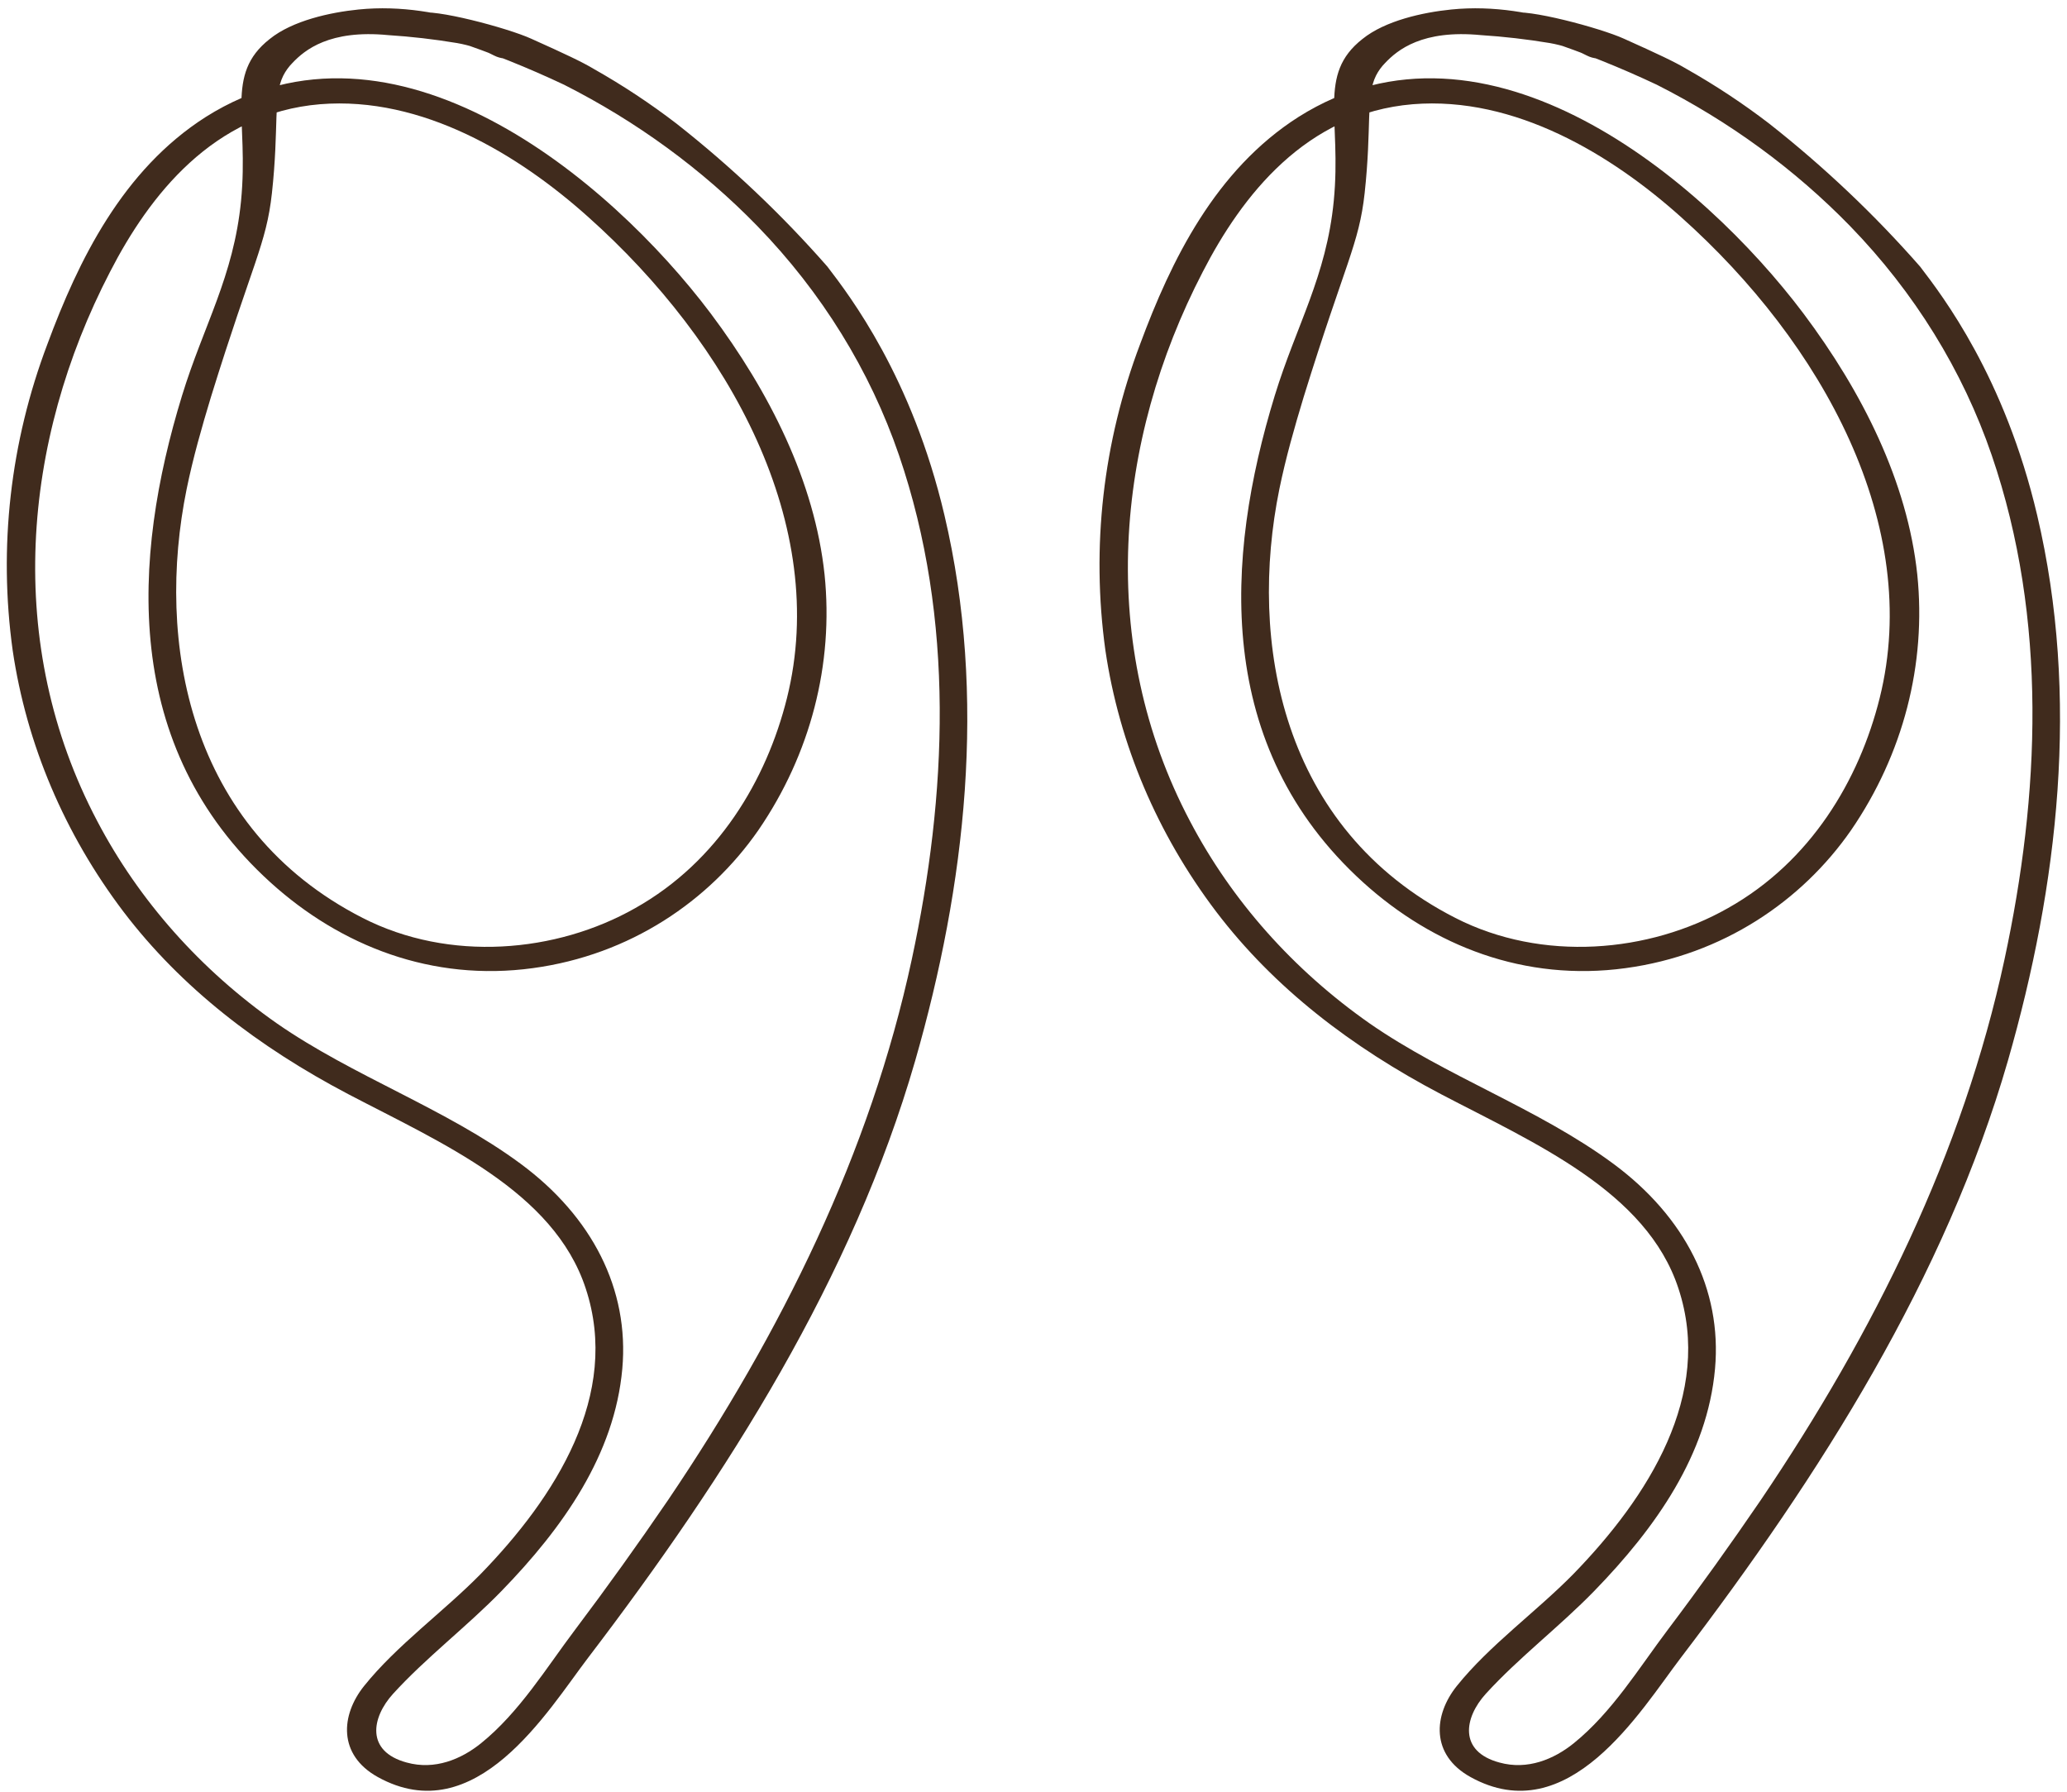 <svg xmlns="http://www.w3.org/2000/svg" width="120" height="104" viewBox="0 0 120 104" fill="none"><path d="M30.359 2.989C30.305 3.239 29.484 3.633 28.68 3.221C28.01 2.874 27.284 2.63 26.529 2.498C25.207 2.278 23.872 2.124 22.532 2.038C19.136 1.71 17.694 2.897 16.978 3.653C16.762 3.872 16.583 4.119 16.447 4.387C15.847 5.583 16.206 7.368 15.787 11.208C15.46 14.185 14.666 15.231 12.244 23.052C11.711 24.811 11.206 26.582 10.836 28.385C9.036 37.22 10.892 48.089 21.051 53.28C26.092 55.854 32.289 55.318 36.887 52.707C41.686 50.008 44.5 45.28 45.687 40.519C48.18 30.517 42.385 19.93 34.121 12.569C30.136 9.003 24.524 5.568 18.581 6.05C12.381 6.567 8.665 11.351 6.386 15.783C1.285 25.615 0.224 37.391 5.649 47.668C8.07 52.276 11.64 56.295 16.065 59.396C20.495 62.476 25.875 64.34 30.213 67.541C34.385 70.621 36.539 74.842 36.128 79.448C35.683 84.422 32.702 88.662 29.109 92.356C27.113 94.409 24.735 96.213 22.82 98.316C21.563 99.698 21.224 101.664 23.613 102.306C25.246 102.757 26.773 102.114 27.92 101.192C30.157 99.387 31.722 96.803 33.382 94.604C35.247 92.13 37.04 89.625 38.782 87.074C45.374 77.32 50.521 66.921 52.934 55.686C54.979 46.174 55.461 35.971 52.191 26.42C50.508 21.505 47.707 16.973 43.974 13.127C40.761 9.826 36.964 7.05 32.745 4.917C30.647 3.927 28.483 3.06 26.267 2.321C25.466 1.979 24.782 1.44 24.292 0.763C25.143 0.47 29.473 1.623 30.845 2.249C32.818 3.134 33.802 3.599 34.469 3.999C36.154 4.951 37.761 6.014 39.279 7.179C42.468 9.69 45.398 12.467 48.033 15.473C49.341 17.182 52.94 21.87 54.831 29.909C57.315 40.449 56.057 51.386 53.132 61.568C49.503 74.134 42.28 85.556 34.138 96.23C31.796 99.303 27.624 106.302 21.928 103.145C19.611 101.857 19.781 99.552 21.137 97.862C23.037 95.494 25.757 93.55 27.907 91.361C32.25 86.897 36.044 80.954 34.003 74.785C32.152 69.139 25.649 66.354 20.23 63.516C15.009 60.774 10.536 57.347 7.165 52.915C3.744 48.398 1.539 43.2 0.736 37.751C-0.095 31.752 0.596 25.663 2.756 19.964C4.546 15.132 7.109 9.868 11.95 6.786C22.883 -0.111 35.389 10.4 41.251 18.182C44.686 22.76 47.298 27.969 47.87 33.349C48.405 38.557 47.054 43.774 44.027 48.187C41.18 52.289 36.588 55.432 30.929 56.196C25.093 56.991 19.79 54.922 15.697 51.215C7.011 43.335 7.674 32.404 10.566 22.97C11.82 18.878 13.563 16.064 13.994 11.662C14.46 6.873 13.025 4.333 15.657 2.265C16.976 1.197 19.174 0.717 20.814 0.552C25.783 0.045 30.484 2.423 30.359 2.989Z" fill="#402B1D"></path><path d="M93.797 2.989C93.743 3.239 92.922 3.633 92.118 3.221C91.448 2.874 90.722 2.63 89.968 2.498C88.645 2.278 87.31 2.124 85.97 2.038C82.575 1.71 81.132 2.897 80.416 3.653C80.2 3.872 80.021 4.119 79.885 4.387C79.285 5.583 79.644 7.368 79.225 11.208C78.898 14.185 78.105 15.231 75.682 23.052C75.149 24.811 74.644 26.582 74.274 28.385C72.475 37.22 74.33 48.089 84.489 53.28C89.53 55.854 95.727 55.318 100.325 52.707C105.124 50.008 107.938 45.28 109.125 40.519C111.618 30.517 105.823 19.93 97.559 12.569C93.574 9.003 87.962 5.568 82.019 6.05C75.819 6.567 72.103 11.351 69.824 15.783C64.723 25.615 63.662 37.391 69.087 47.668C71.508 52.276 75.078 56.295 79.503 59.396C83.933 62.476 89.313 64.34 93.651 67.541C97.823 70.621 99.977 74.842 99.566 79.448C99.121 84.422 96.14 88.662 92.547 92.356C90.551 94.409 88.174 96.213 86.258 98.316C85.001 99.698 84.662 101.664 87.052 102.306C88.684 102.757 90.211 102.114 91.358 101.192C93.594 99.387 95.16 96.803 96.82 94.604C98.686 92.13 100.478 89.625 102.22 87.074C108.812 77.32 113.959 66.921 116.372 55.686C118.417 46.174 118.899 35.971 115.629 26.42C113.946 21.505 111.145 16.973 107.412 13.127C104.199 9.826 100.402 7.05 96.183 4.917C94.085 3.927 91.921 3.06 89.705 2.321C88.904 1.979 88.22 1.44 87.73 0.763C88.581 0.47 92.911 1.623 94.283 2.249C96.257 3.134 97.24 3.599 97.907 3.999C99.591 4.951 101.199 6.014 102.717 7.179C105.906 9.69 108.836 12.467 111.471 15.473C112.779 17.182 116.378 21.87 118.269 29.909C120.753 40.449 119.495 51.386 116.57 61.568C112.941 74.134 105.718 85.556 97.576 96.23C95.234 99.303 91.062 106.302 85.366 103.145C83.049 101.857 83.219 99.552 84.575 97.862C86.475 95.494 89.195 93.55 91.345 91.361C95.688 86.897 99.482 80.954 97.441 74.785C95.59 69.139 89.087 66.354 83.668 63.516C78.447 60.774 73.974 57.347 70.603 52.915C67.182 48.398 64.978 43.2 64.174 37.751C63.343 31.752 64.034 25.663 66.194 19.964C67.984 15.132 70.547 9.868 75.388 6.786C86.321 -0.111 98.827 10.4 104.689 18.182C108.124 22.76 110.736 27.969 111.308 33.349C111.843 38.557 110.492 43.774 107.465 48.187C104.618 52.289 100.026 55.432 94.367 56.196C88.531 56.991 83.228 54.922 79.135 51.215C70.449 43.335 71.112 32.404 74.004 22.97C75.258 18.878 77.001 16.064 77.432 11.662C77.898 6.873 76.463 4.333 79.095 2.265C80.414 1.197 82.612 0.717 84.252 0.552C89.221 0.045 93.922 2.423 93.797 2.989Z" fill="#402B1D"></path></svg>